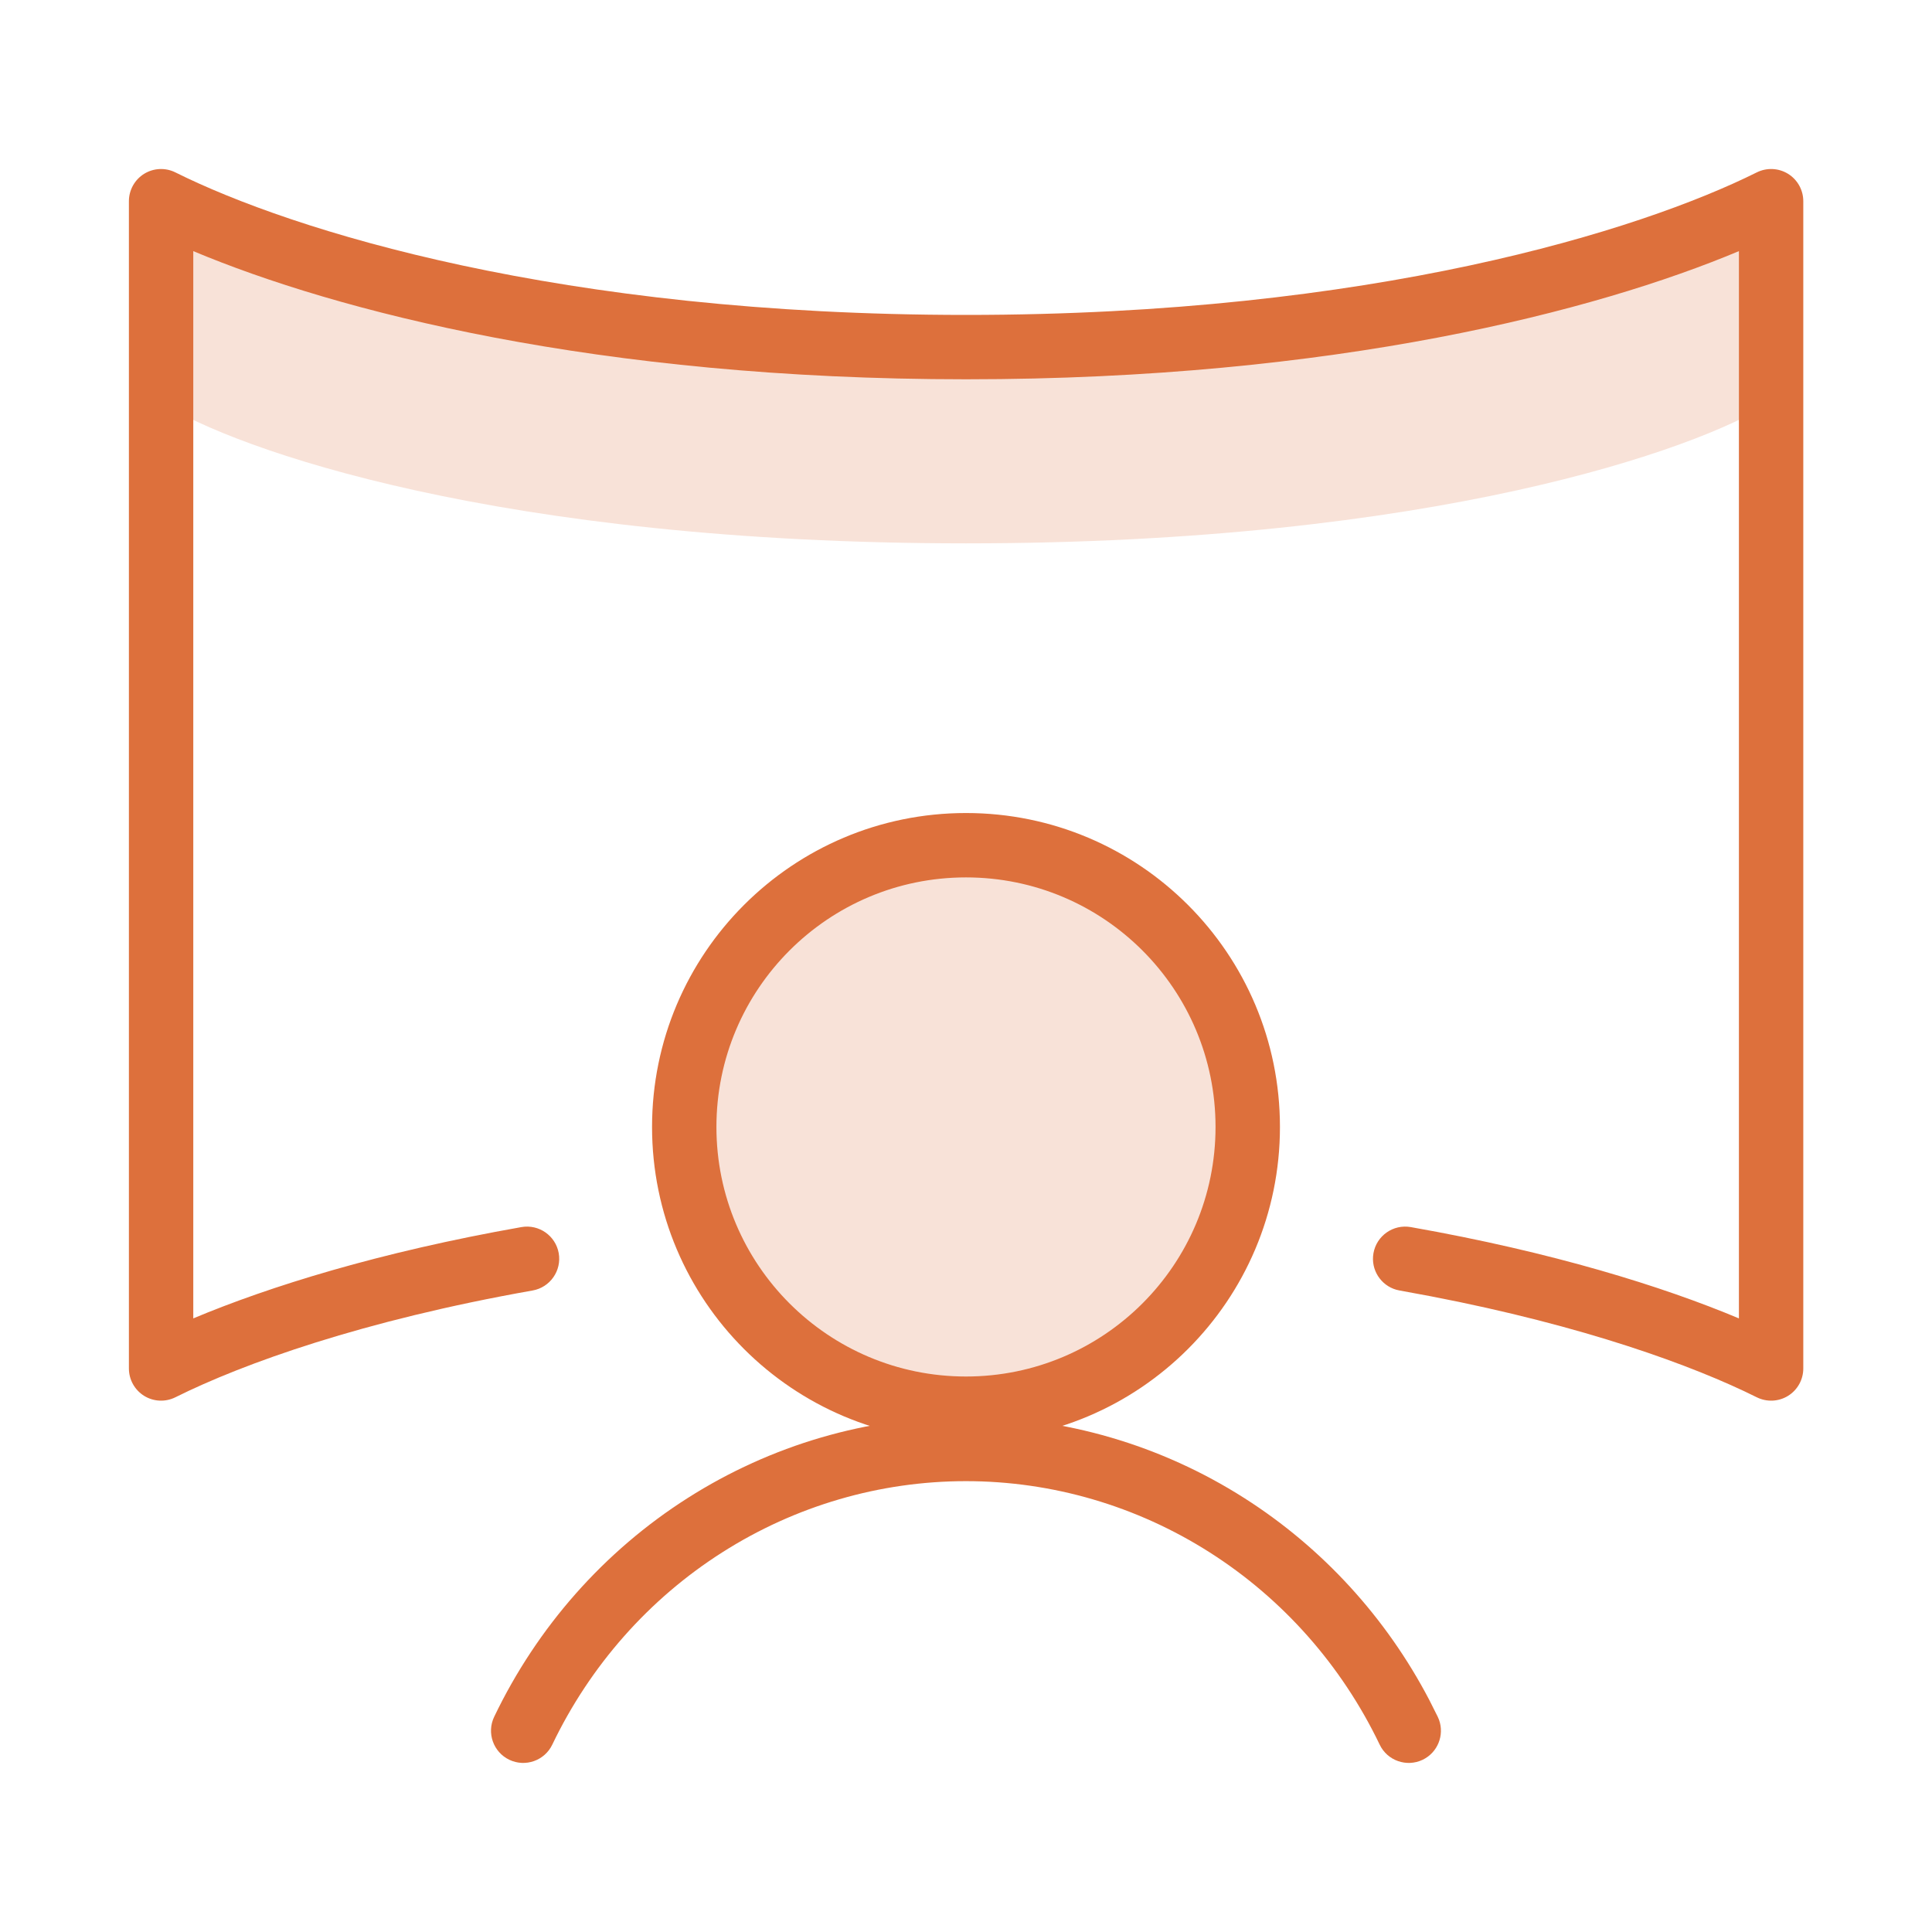 <svg width="50" height="50" viewBox="0 0 50 50" fill="none" xmlns="http://www.w3.org/2000/svg">
<path d="M4.168 10.416V5.208C7.467 6.423 16.251 8.854 25.001 8.854C33.751 8.854 42.536 6.423 45.835 5.208V10.416C43.925 11.632 37.085 14.062 25.001 14.062C12.918 14.062 6.078 11.632 4.168 10.416Z" fill="#F8E2D8"/>
<path d="M45.464 4.462C45.723 4.333 46.029 4.347 46.274 4.498C46.52 4.65 46.669 4.919 46.669 5.207V35.416C46.669 35.704 46.52 35.973 46.274 36.125C46.029 36.276 45.723 36.29 45.464 36.161C43.815 35.339 40.984 34.309 37.027 33.547L36.222 33.398L36.138 33.379C35.732 33.264 35.47 32.858 35.545 32.433C35.625 31.98 36.057 31.677 36.511 31.757C40.184 32.405 43.031 33.292 45.003 34.12V6.499C41.317 8.046 34.556 9.816 25.002 9.816C15.449 9.816 8.688 8.046 5.002 6.499V34.12C6.974 33.292 9.821 32.405 13.494 31.757C13.947 31.677 14.38 31.98 14.46 32.433C14.539 32.886 14.236 33.318 13.783 33.398C9.403 34.172 6.3 35.284 4.54 36.161C4.282 36.29 3.976 36.276 3.731 36.125C3.485 35.973 3.336 35.704 3.336 35.416V5.207C3.336 4.919 3.485 4.65 3.731 4.498C3.976 4.347 4.282 4.333 4.54 4.462C7.562 5.968 14.501 8.15 25.002 8.15C35.503 8.15 42.443 5.968 45.464 4.462Z" fill="#DD703C"/>
<path d="M24.999 36.458C29.026 36.458 32.29 33.194 32.29 29.167C32.29 25.14 29.026 21.875 24.999 21.875C20.972 21.875 17.707 25.14 17.707 29.167C17.707 33.194 20.972 36.458 24.999 36.458Z" fill="#F8E2D8"/>
<path d="M31.458 29.166C31.458 25.599 28.567 22.707 25 22.707C21.433 22.707 18.541 25.599 18.541 29.166C18.541 32.733 21.433 35.624 25 35.624C28.567 35.624 31.458 32.733 31.458 29.166ZM33.125 29.166C33.125 33.653 29.487 37.291 25 37.291C20.512 37.291 16.875 33.653 16.875 29.166C16.875 24.678 20.512 21.041 25 21.041C29.487 21.041 33.125 24.678 33.125 29.166Z" fill="#DD703C"/>
<path d="M24.999 36.666C27.547 36.666 30.042 37.395 32.201 38.769C34.225 40.057 35.876 41.862 36.992 43.999L37.209 44.431L37.242 44.509C37.385 44.907 37.207 45.356 36.818 45.543C36.403 45.741 35.904 45.566 35.706 45.151C34.724 43.103 33.199 41.379 31.306 40.175C29.413 38.97 27.228 38.332 24.999 38.332C22.77 38.332 20.585 38.97 18.692 40.175C16.799 41.379 15.274 43.103 14.293 45.151C14.094 45.566 13.596 45.741 13.181 45.543C12.766 45.344 12.59 44.846 12.789 44.431C13.904 42.105 15.638 40.142 17.797 38.769C19.956 37.395 22.451 36.666 24.999 36.666Z" fill="#DD703C"/>
</svg>

